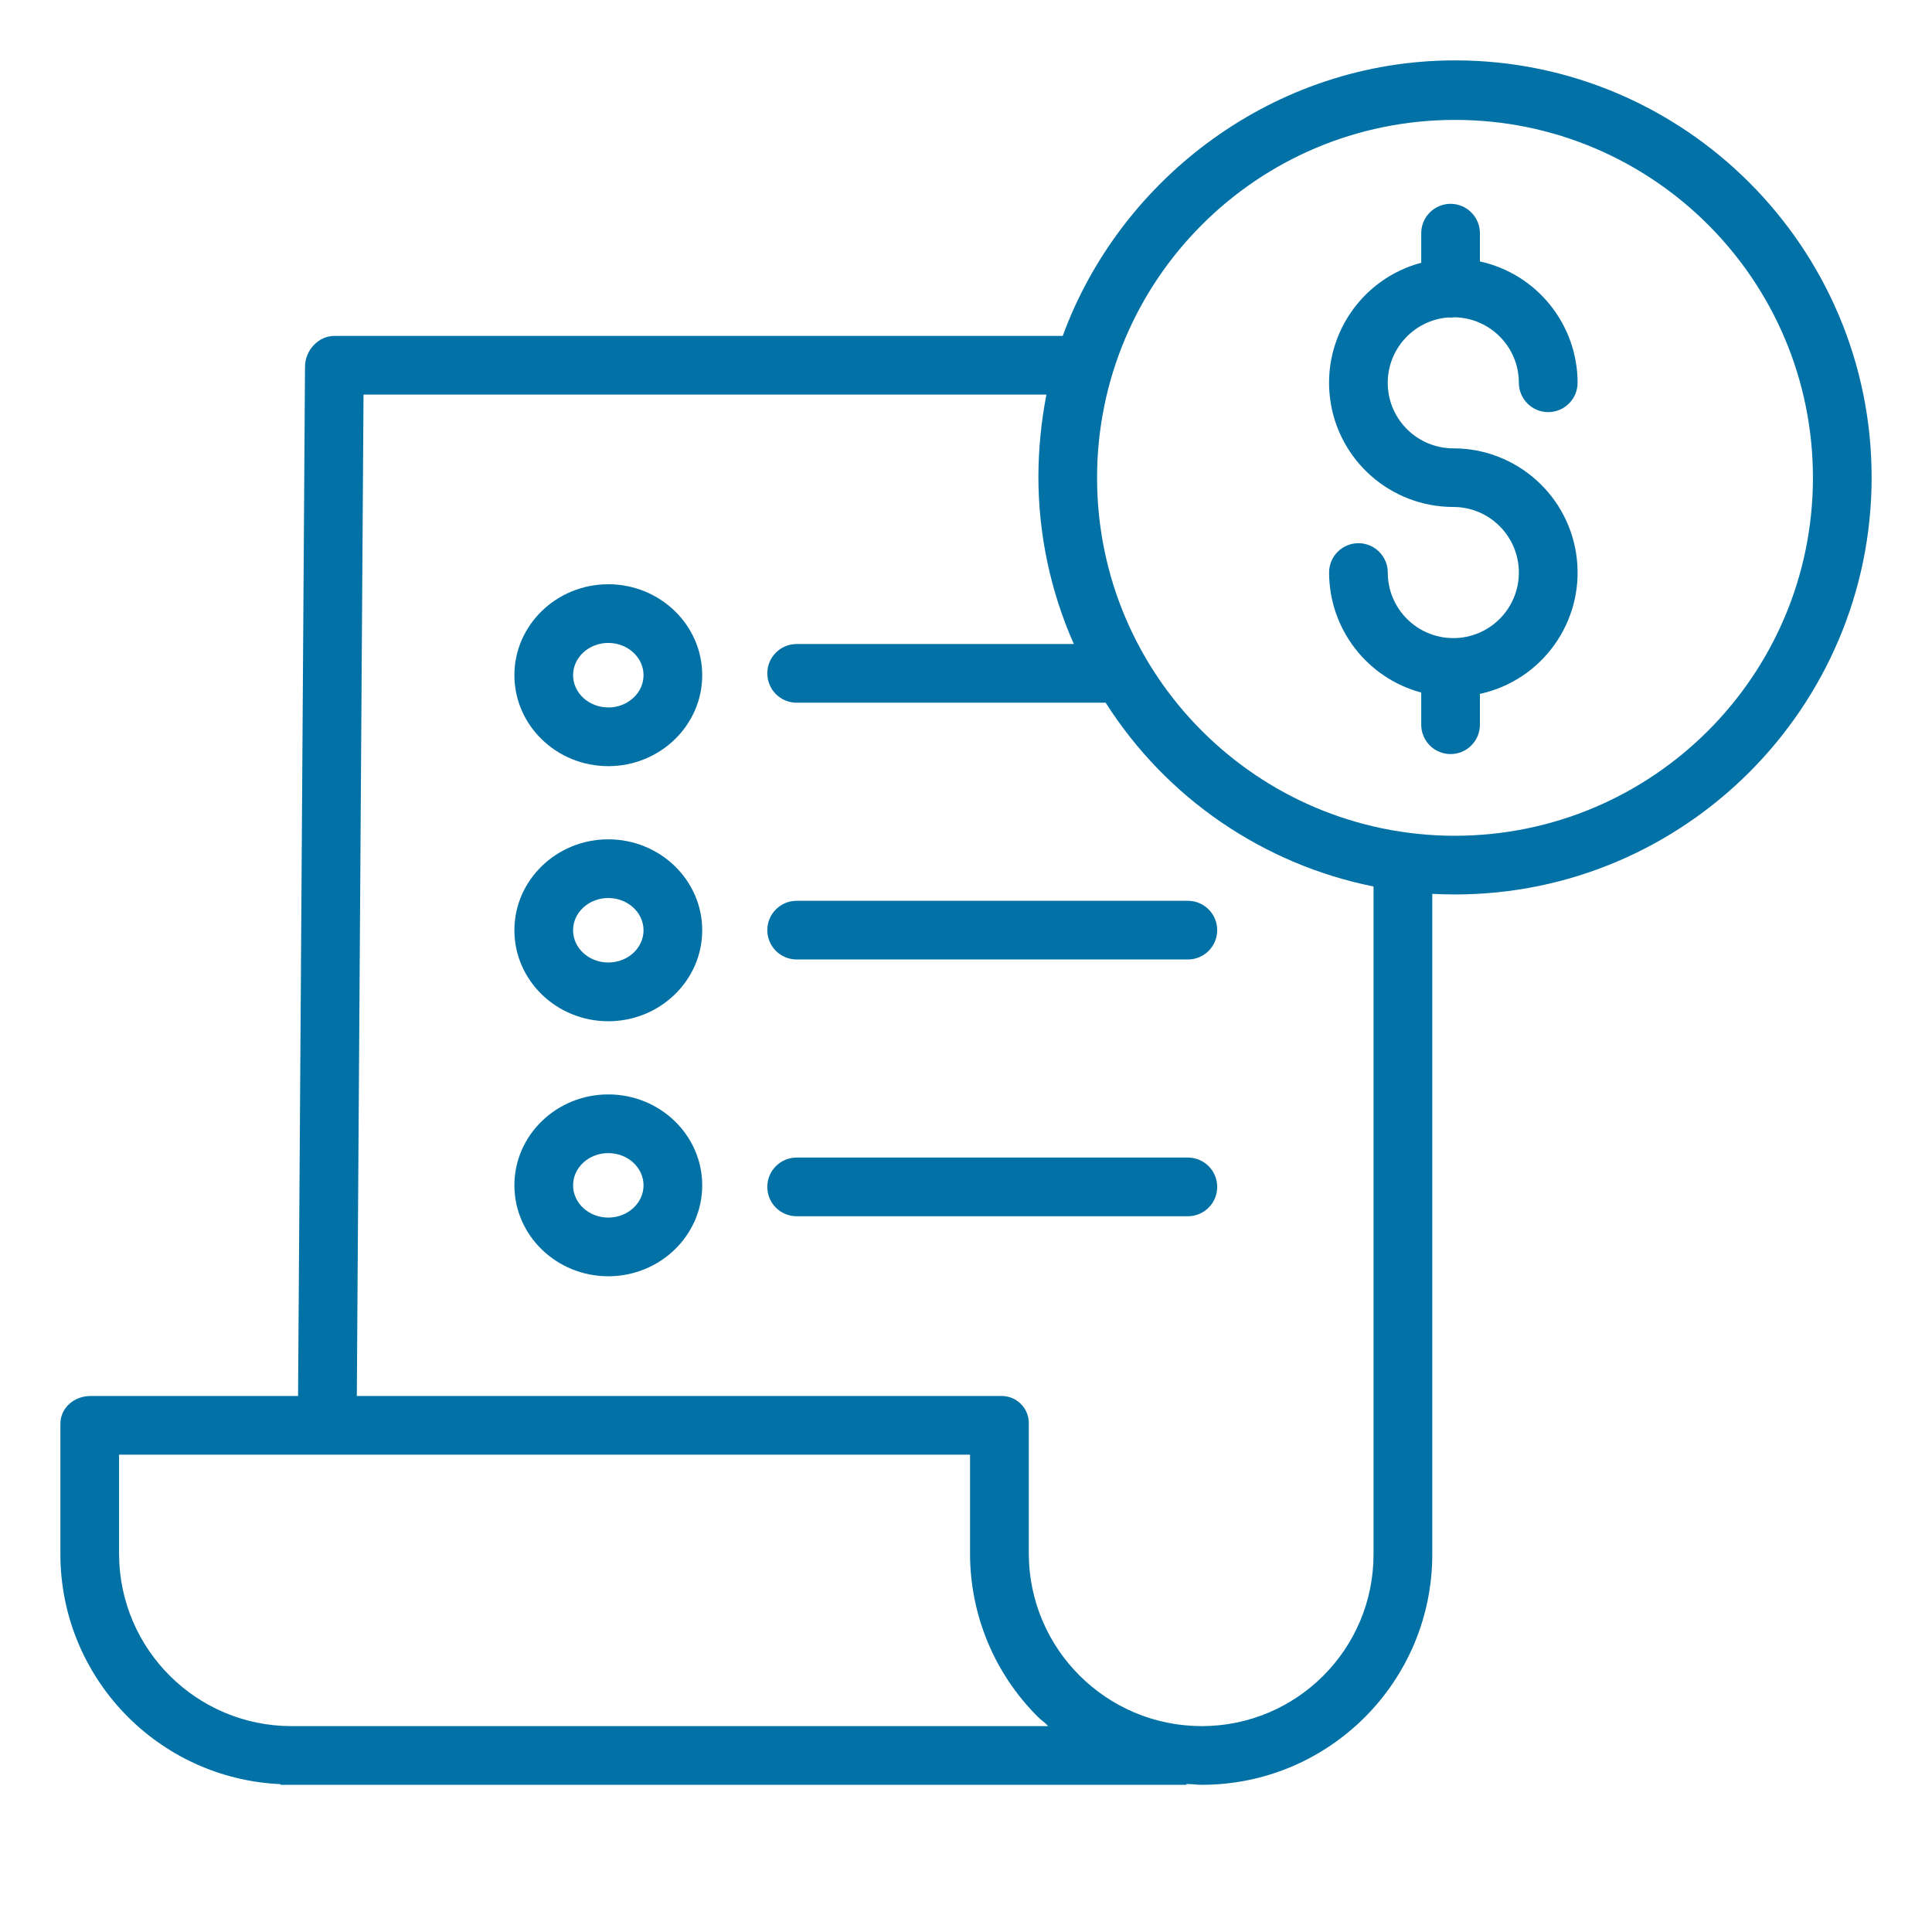 <svg width="32" height="32" viewBox="0 0 32 32" fill="none" xmlns="http://www.w3.org/2000/svg">
<path d="M23.987 5.258C24 5.259 24.013 5.26 24.026 5.26C24.049 5.26 24.071 5.258 24.093 5.255C24.684 5.267 25.157 5.749 25.157 6.339C25.157 6.608 25.375 6.826 25.643 6.826C25.912 6.826 26.13 6.608 26.13 6.339C26.128 5.373 25.456 4.537 24.512 4.33V3.863C24.512 3.594 24.294 3.376 24.026 3.376C23.758 3.376 23.54 3.594 23.54 3.863V4.352C22.542 4.618 21.897 5.584 22.031 6.608C22.166 7.632 23.039 8.397 24.072 8.397C24.671 8.397 25.157 8.884 25.157 9.483C25.157 10.083 24.671 10.569 24.072 10.569C23.472 10.569 22.986 10.083 22.986 9.483C22.986 9.215 22.768 8.997 22.5 8.997C22.231 8.997 22.014 9.215 22.014 9.483C22.015 10.415 22.641 11.229 23.54 11.471V12.004C23.54 12.272 23.758 12.49 24.026 12.49C24.294 12.49 24.512 12.272 24.512 12.004V11.493C25.539 11.269 26.231 10.307 26.118 9.262C26.005 8.217 25.122 7.426 24.072 7.426C23.489 7.426 23.009 6.966 22.986 6.383C22.964 5.8 23.405 5.304 23.987 5.258V5.258Z" fill="#0271A6"/>
<path d="M24.1 1C21.11 1 18.558 2.951 17.602 5.564H5.538C5.271 5.564 5.054 5.804 5.052 6.071L4.937 23.122H1.499C1.23 23.122 1 23.316 1 23.585V25.749C1.006 27.786 2.611 29.459 4.645 29.551V29.562H19.652V29.548C19.773 29.552 19.824 29.562 19.901 29.562H19.911C22.017 29.559 23.723 27.85 23.723 25.744V14.805C23.844 14.811 23.973 14.815 24.099 14.815C27.904 14.815 31 11.713 31 7.907C31 4.102 27.905 1 24.1 1ZM4.83 28.59H4.827C3.255 28.588 1.979 27.317 1.972 25.744V24.094H16.067V25.737C16.068 26.751 16.473 27.724 17.193 28.439C17.244 28.49 17.307 28.529 17.361 28.59H4.83ZM22.75 25.744C22.751 27.314 21.48 28.587 19.91 28.59H19.901C18.325 28.587 17.047 27.313 17.04 25.738V23.585C17.044 23.461 16.996 23.34 16.908 23.253C16.82 23.165 16.7 23.118 16.576 23.122H5.91L6.021 6.536H17.332C17.246 6.981 17.201 7.433 17.199 7.886C17.198 8.844 17.398 9.791 17.786 10.667H13.195C12.926 10.667 12.709 10.885 12.709 11.153C12.709 11.421 12.926 11.639 13.195 11.639H18.313C19.316 13.216 20.919 14.315 22.75 14.683V25.744ZM24.1 13.843C20.826 13.843 18.171 11.189 18.171 7.914C18.171 4.64 20.826 1.986 24.1 1.986C27.374 1.986 30.028 4.64 30.028 7.914C30.025 11.187 27.373 13.839 24.1 13.843Z" fill="#0271A6"/>
<path d="M10.075 13.902C9.217 13.902 8.52 14.578 8.52 15.408C8.52 16.239 9.217 16.915 10.075 16.915C10.933 16.915 11.631 16.239 11.631 15.408C11.631 14.578 10.933 13.902 10.075 13.902ZM10.075 15.942C9.753 15.942 9.492 15.703 9.492 15.408C9.492 15.113 9.753 14.874 10.075 14.874C10.397 14.874 10.659 15.114 10.659 15.408C10.659 15.703 10.397 15.942 10.075 15.942Z" fill="#0271A6"/>
<path d="M12.709 15.406C12.709 15.674 12.926 15.892 13.195 15.892H19.675C19.943 15.892 20.161 15.674 20.161 15.406C20.161 15.138 19.943 14.92 19.675 14.92H13.195C12.926 14.92 12.709 15.138 12.709 15.406Z" fill="#0271A6"/>
<path d="M10.075 9.677C9.217 9.677 8.52 10.353 8.52 11.183C8.52 12.014 9.217 12.69 10.075 12.69C10.933 12.69 11.631 12.014 11.631 11.183C11.631 10.353 10.933 9.677 10.075 9.677ZM10.075 11.717C9.753 11.717 9.492 11.478 9.492 11.183C9.492 10.889 9.753 10.649 10.075 10.649C10.397 10.649 10.659 10.889 10.659 11.183C10.659 11.478 10.397 11.718 10.075 11.718V11.717Z" fill="#0271A6"/>
<path d="M10.075 18.127C9.217 18.127 8.52 18.802 8.52 19.633C8.52 20.463 9.217 21.139 10.075 21.139C10.933 21.139 11.631 20.463 11.631 19.633C11.631 18.802 10.933 18.127 10.075 18.127ZM10.075 20.167C9.753 20.167 9.492 19.927 9.492 19.633C9.492 19.338 9.753 19.099 10.075 19.099C10.397 19.099 10.659 19.338 10.659 19.633C10.659 19.927 10.397 20.167 10.075 20.167Z" fill="#0271A6"/>
<path d="M19.675 19.173H13.195C12.926 19.173 12.709 19.39 12.709 19.659C12.709 19.927 12.926 20.145 13.195 20.145H19.675C19.943 20.145 20.161 19.927 20.161 19.659C20.161 19.39 19.943 19.173 19.675 19.173Z" fill="#0271A6"/>
</svg>

